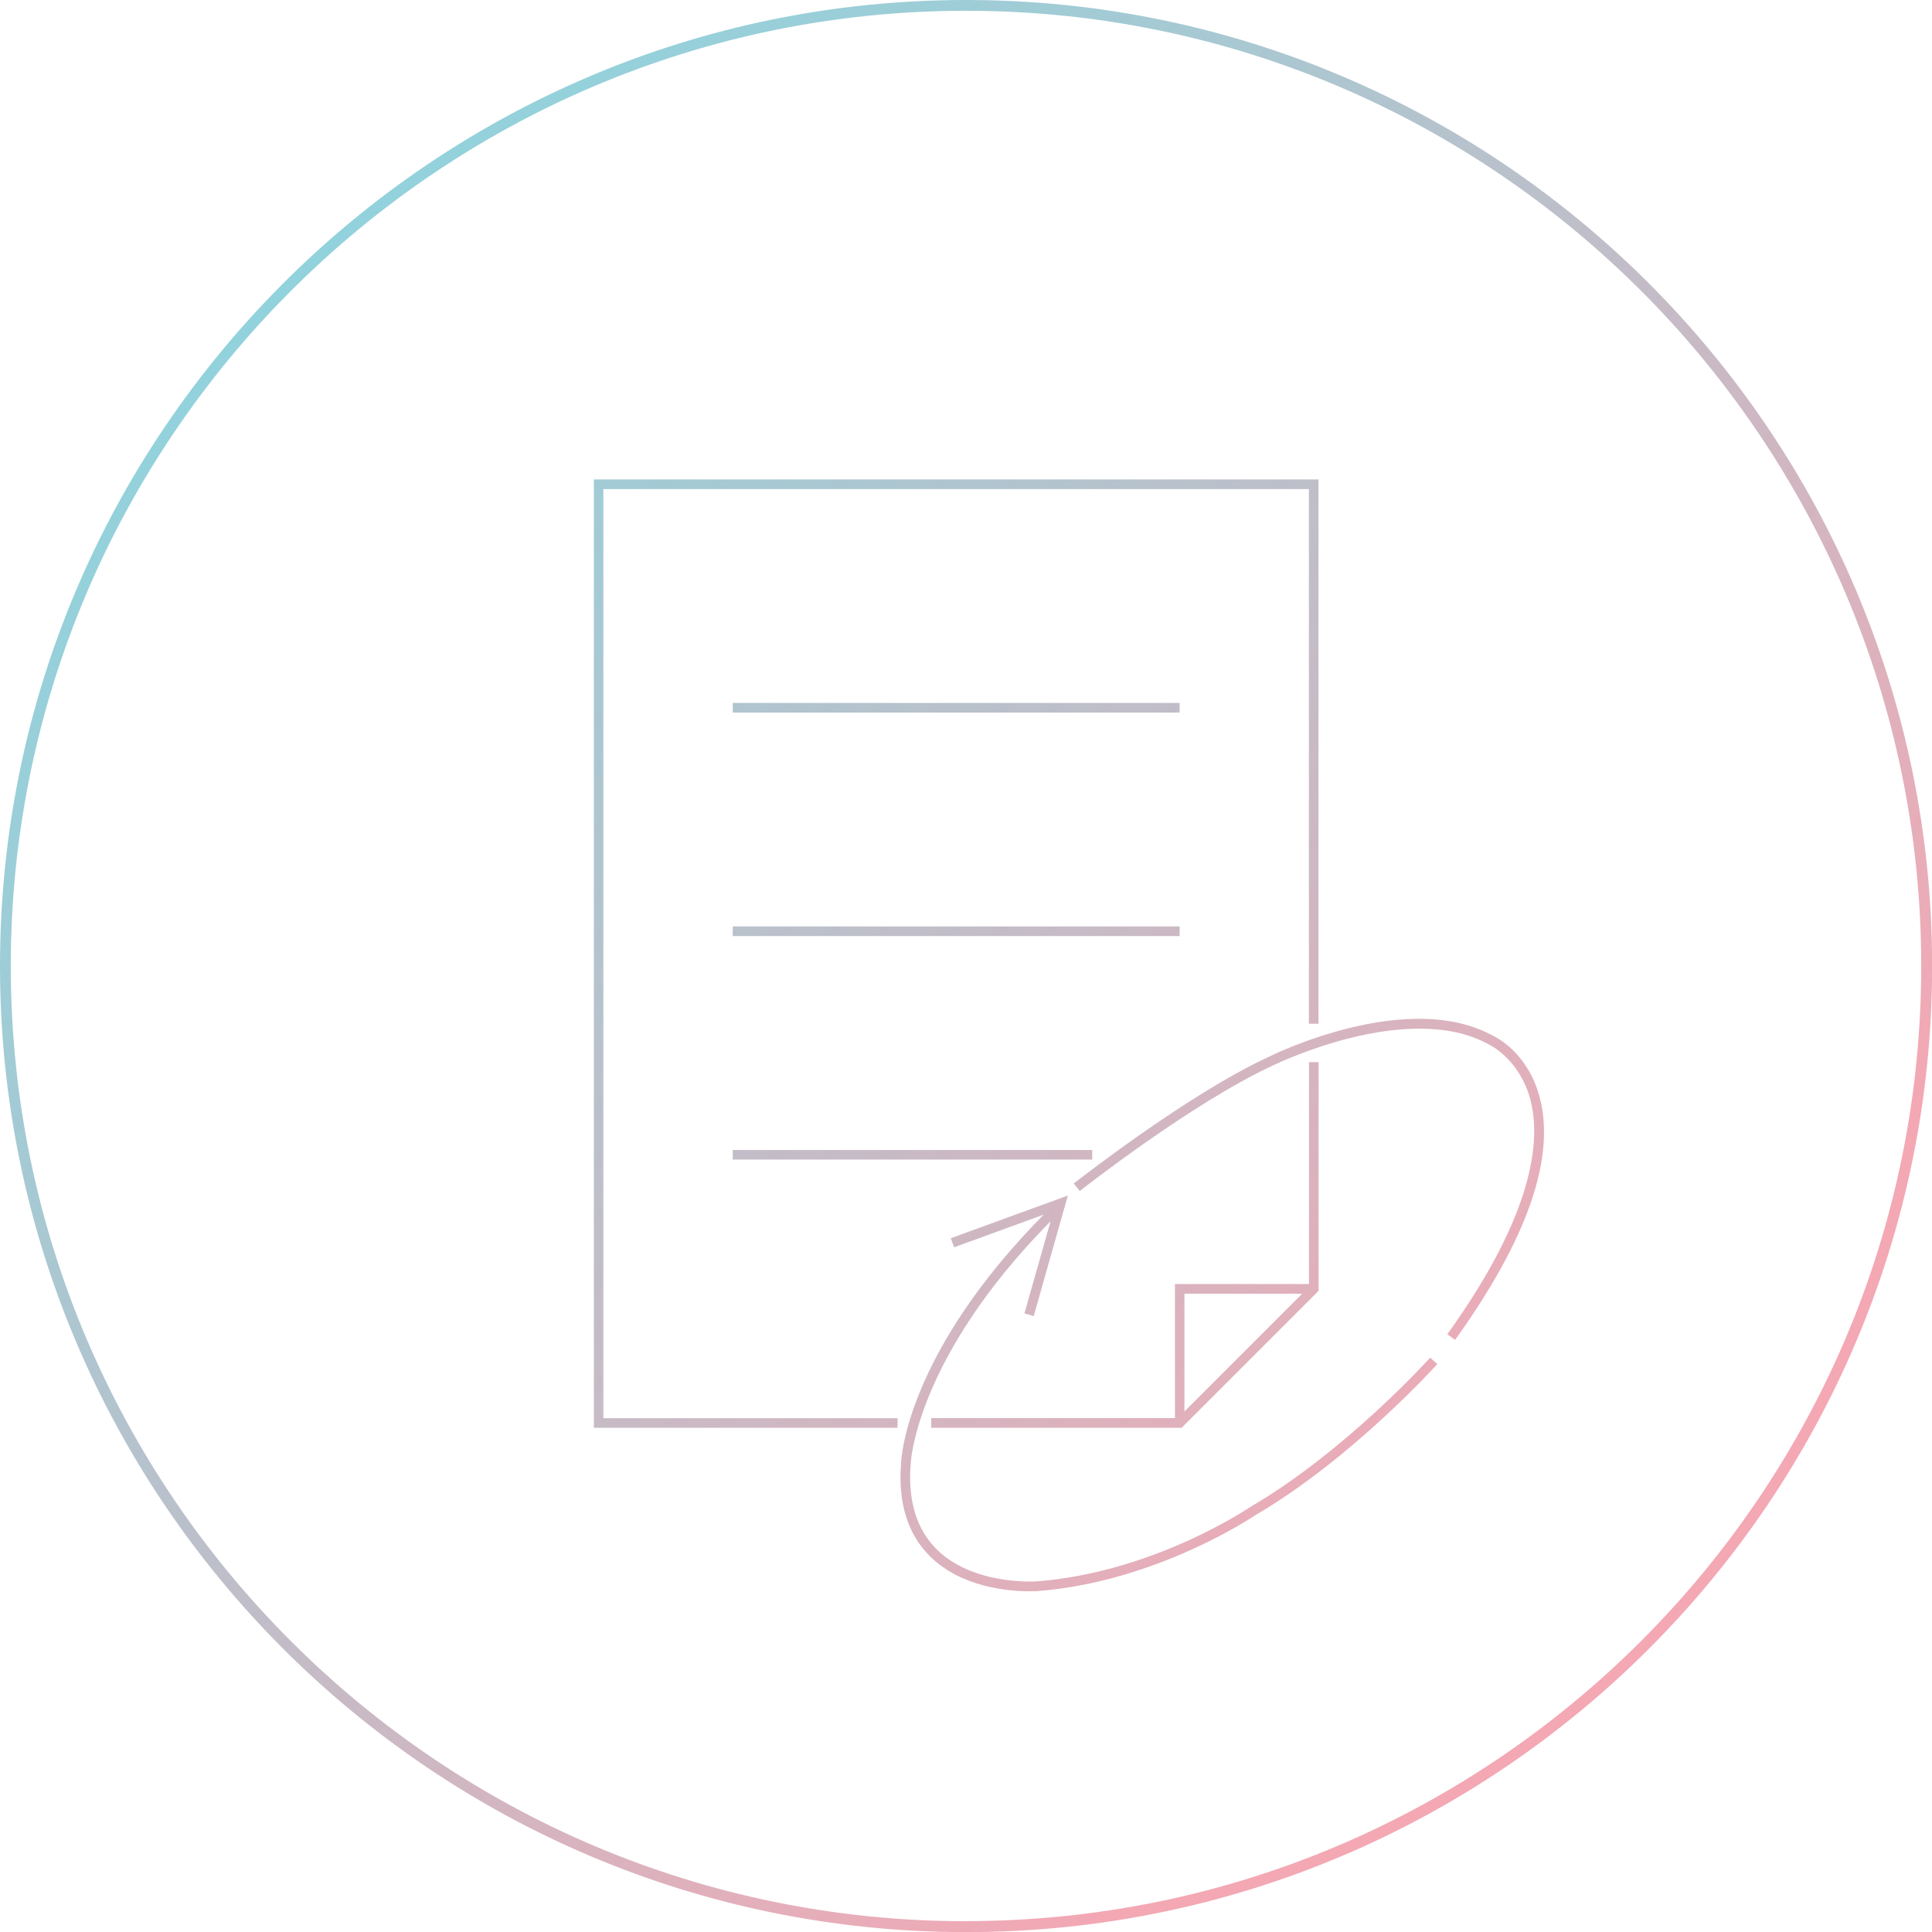 <?xml version="1.0" encoding="UTF-8"?>
<svg id="_レイヤー_2" data-name="レイヤー 2" xmlns="http://www.w3.org/2000/svg" xmlns:xlink="http://www.w3.org/1999/xlink" viewBox="0 0 181.01 181.01">
  <defs>
    <style>
      .cls-1 {
        fill: url(#_名称未設定グラデーション_69);
        stroke-width: 0px;
      }
    </style>
    <linearGradient id="_名称未設定グラデーション_69" data-name="名称未設定グラデーション 69" x1="26.54" y1="26.54" x2="154.47" y2="154.47" gradientUnits="userSpaceOnUse">
      <stop offset="0" stop-color="#92d2dc"/>
      <stop offset=".22" stop-color="#a4cad4"/>
      <stop offset=".65" stop-color="#d4b5c0"/>
      <stop offset=".9" stop-color="#f3a8b4"/>
    </linearGradient>
  </defs>
  <g id="design">
    <path class="cls-1" d="m90.51,0C40.6,0,0,40.6,0,90.51s40.6,90.51,90.51,90.51,90.51-40.6,90.51-90.51S140.41,0,90.51,0Zm0,180C41.16,180,1.01,139.85,1.01,90.51S41.16,1.01,90.51,1.01s89.49,40.15,89.49,89.49-40.15,89.49-89.49,89.49Zm20.01-113.24h-41.87v-.9h41.87v.9Zm0,20.94h-41.87v-.9h41.87v.9Zm-41.87,20.04h33.68v.9h-33.68v-.9Zm75.59-4.98c1.53,5.67-1.13,13.33-7.91,22.77l-.73-.52c8.22-11.45,8.76-18.28,7.78-21.99-1.02-3.81-3.83-5.14-3.86-5.15-7.61-4.25-20.15,1.9-20.27,1.96-7.55,3.48-17.98,11.67-18.09,11.76l-.56-.71c.11-.08,10.62-8.34,18.26-11.86.52-.26,13.08-6.41,21.07-1.95.1.04,3.18,1.47,4.31,5.69Zm-10.25,24.44l.67.6c-.08.09-8.02,8.9-17.1,14.19-.06.04-9.19,6.23-20.39,7.08-.05,0-.32.02-.75.02-1.79,0-6.35-.32-9.34-3.33-2.05-2.06-2.95-4.98-2.66-8.66.01-.41.47-10.24,13.36-23.3l-8.39,3.06-.31-.85,10.97-4-.29,1.01.04.04s-.05.05-.07.07l-2.88,10.17-.87-.25,2.45-8.63c-12.66,12.83-13.11,22.63-13.11,22.73-.27,3.43.54,6.1,2.4,7.97,3.43,3.44,9.33,3.05,9.39,3.04,10.96-.83,19.89-6.88,19.98-6.94,8.98-5.23,16.83-13.94,16.91-14.03Zm-46.75,6.57h23.47l12.83-12.83v-21.43h-.9v20.79h-12.56v12.56h-22.83v.9Zm34.76-12.56l-11.03,11.03v-11.03h11.03Zm-65.46,11.66h27.55v.9h-28.45V44.92h67.89v50.99h-.9v-50.09H56.53v87.04Z"/>
  </g>
</svg>